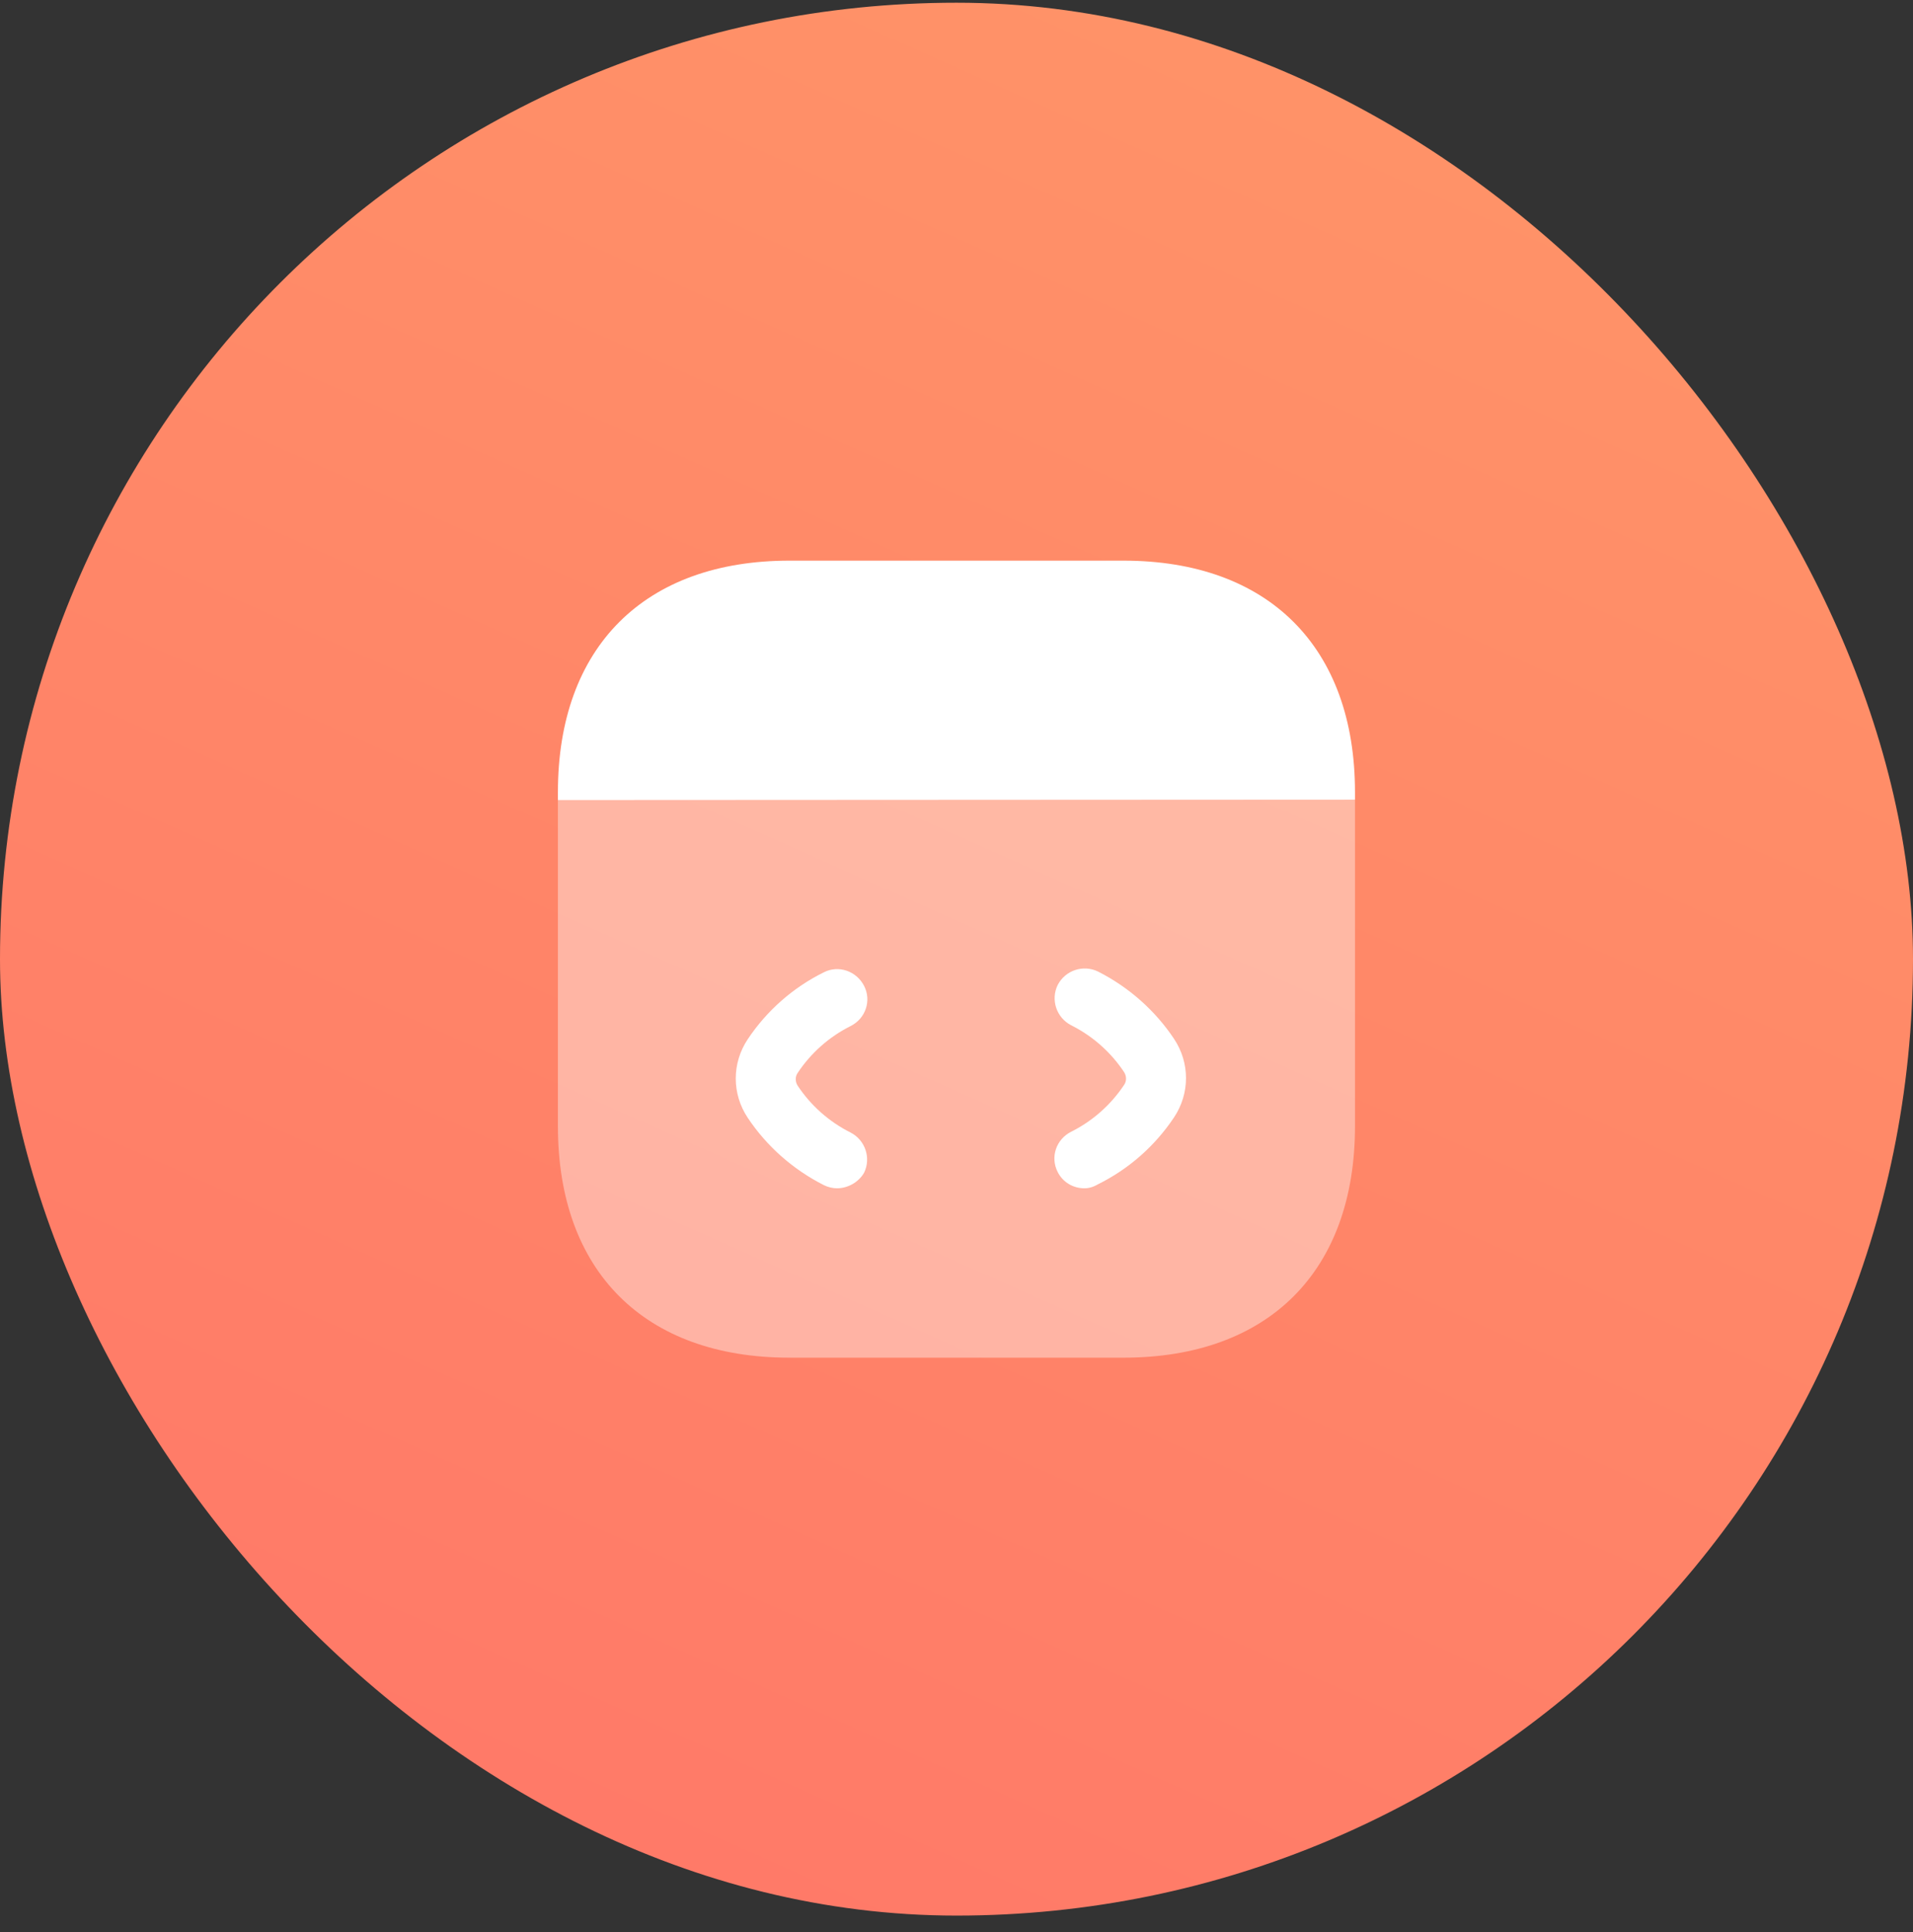 <svg width="100" height="101" viewBox="0 0 100 101" fill="none" xmlns="http://www.w3.org/2000/svg">
<rect x="0" y="0" width="100" height="101" fill="#333333" stroke="none"/>
<rect y="0.142" width="100" height="100" rx="50" fill="url(#paint0_linear_3570_10985)"/>
<path opacity="0.4" d="M70.831 41.809V58.871C70.831 66.455 66.31 70.976 58.727 70.976H41.268C33.685 70.976 29.164 66.455 29.164 58.871V41.83L70.831 41.809Z" fill="white"/>
<path d="M43.753 62.121C43.523 62.121 43.273 62.059 43.065 61.955C41.461 61.142 40.086 59.934 39.086 58.434C38.253 57.184 38.253 55.58 39.086 54.33C40.086 52.83 41.461 51.621 43.065 50.83C43.836 50.434 44.773 50.767 45.169 51.538C45.565 52.309 45.253 53.246 44.461 53.642C43.336 54.205 42.378 55.059 41.69 56.101C41.565 56.288 41.565 56.538 41.69 56.746C42.378 57.788 43.336 58.642 44.461 59.205C45.232 59.601 45.544 60.538 45.169 61.309C44.878 61.809 44.315 62.121 43.753 62.121Z" fill="white"/>
<path d="M56.684 62.121C56.101 62.121 55.559 61.809 55.288 61.267C54.893 60.496 55.205 59.559 55.997 59.163C57.122 58.601 58.08 57.746 58.768 56.705C58.893 56.517 58.893 56.267 58.768 56.059C58.08 55.017 57.122 54.163 55.997 53.601C55.226 53.205 54.913 52.267 55.288 51.496C55.684 50.726 56.622 50.413 57.393 50.788C58.997 51.601 60.372 52.809 61.372 54.309C62.205 55.559 62.205 57.163 61.372 58.413C60.372 59.913 58.997 61.121 57.393 61.913C57.143 62.059 56.913 62.121 56.684 62.121Z" fill="white"/>
<path d="M70.831 41.413V41.809L29.164 41.83V41.413C29.164 33.83 33.685 29.309 41.268 29.309H58.727C66.31 29.309 70.831 33.83 70.831 41.413Z" fill="white"/>
<defs>
<linearGradient id="paint0_linear_3570_10985" x1="45.682" y1="142.054" x2="120.322" y2="-25.286" gradientUnits="userSpaceOnUse">
<stop stop-color="#FF7168"/>
<stop offset="1" stop-color="#FF9E68"/>
</linearGradient>
</defs>
</svg>
